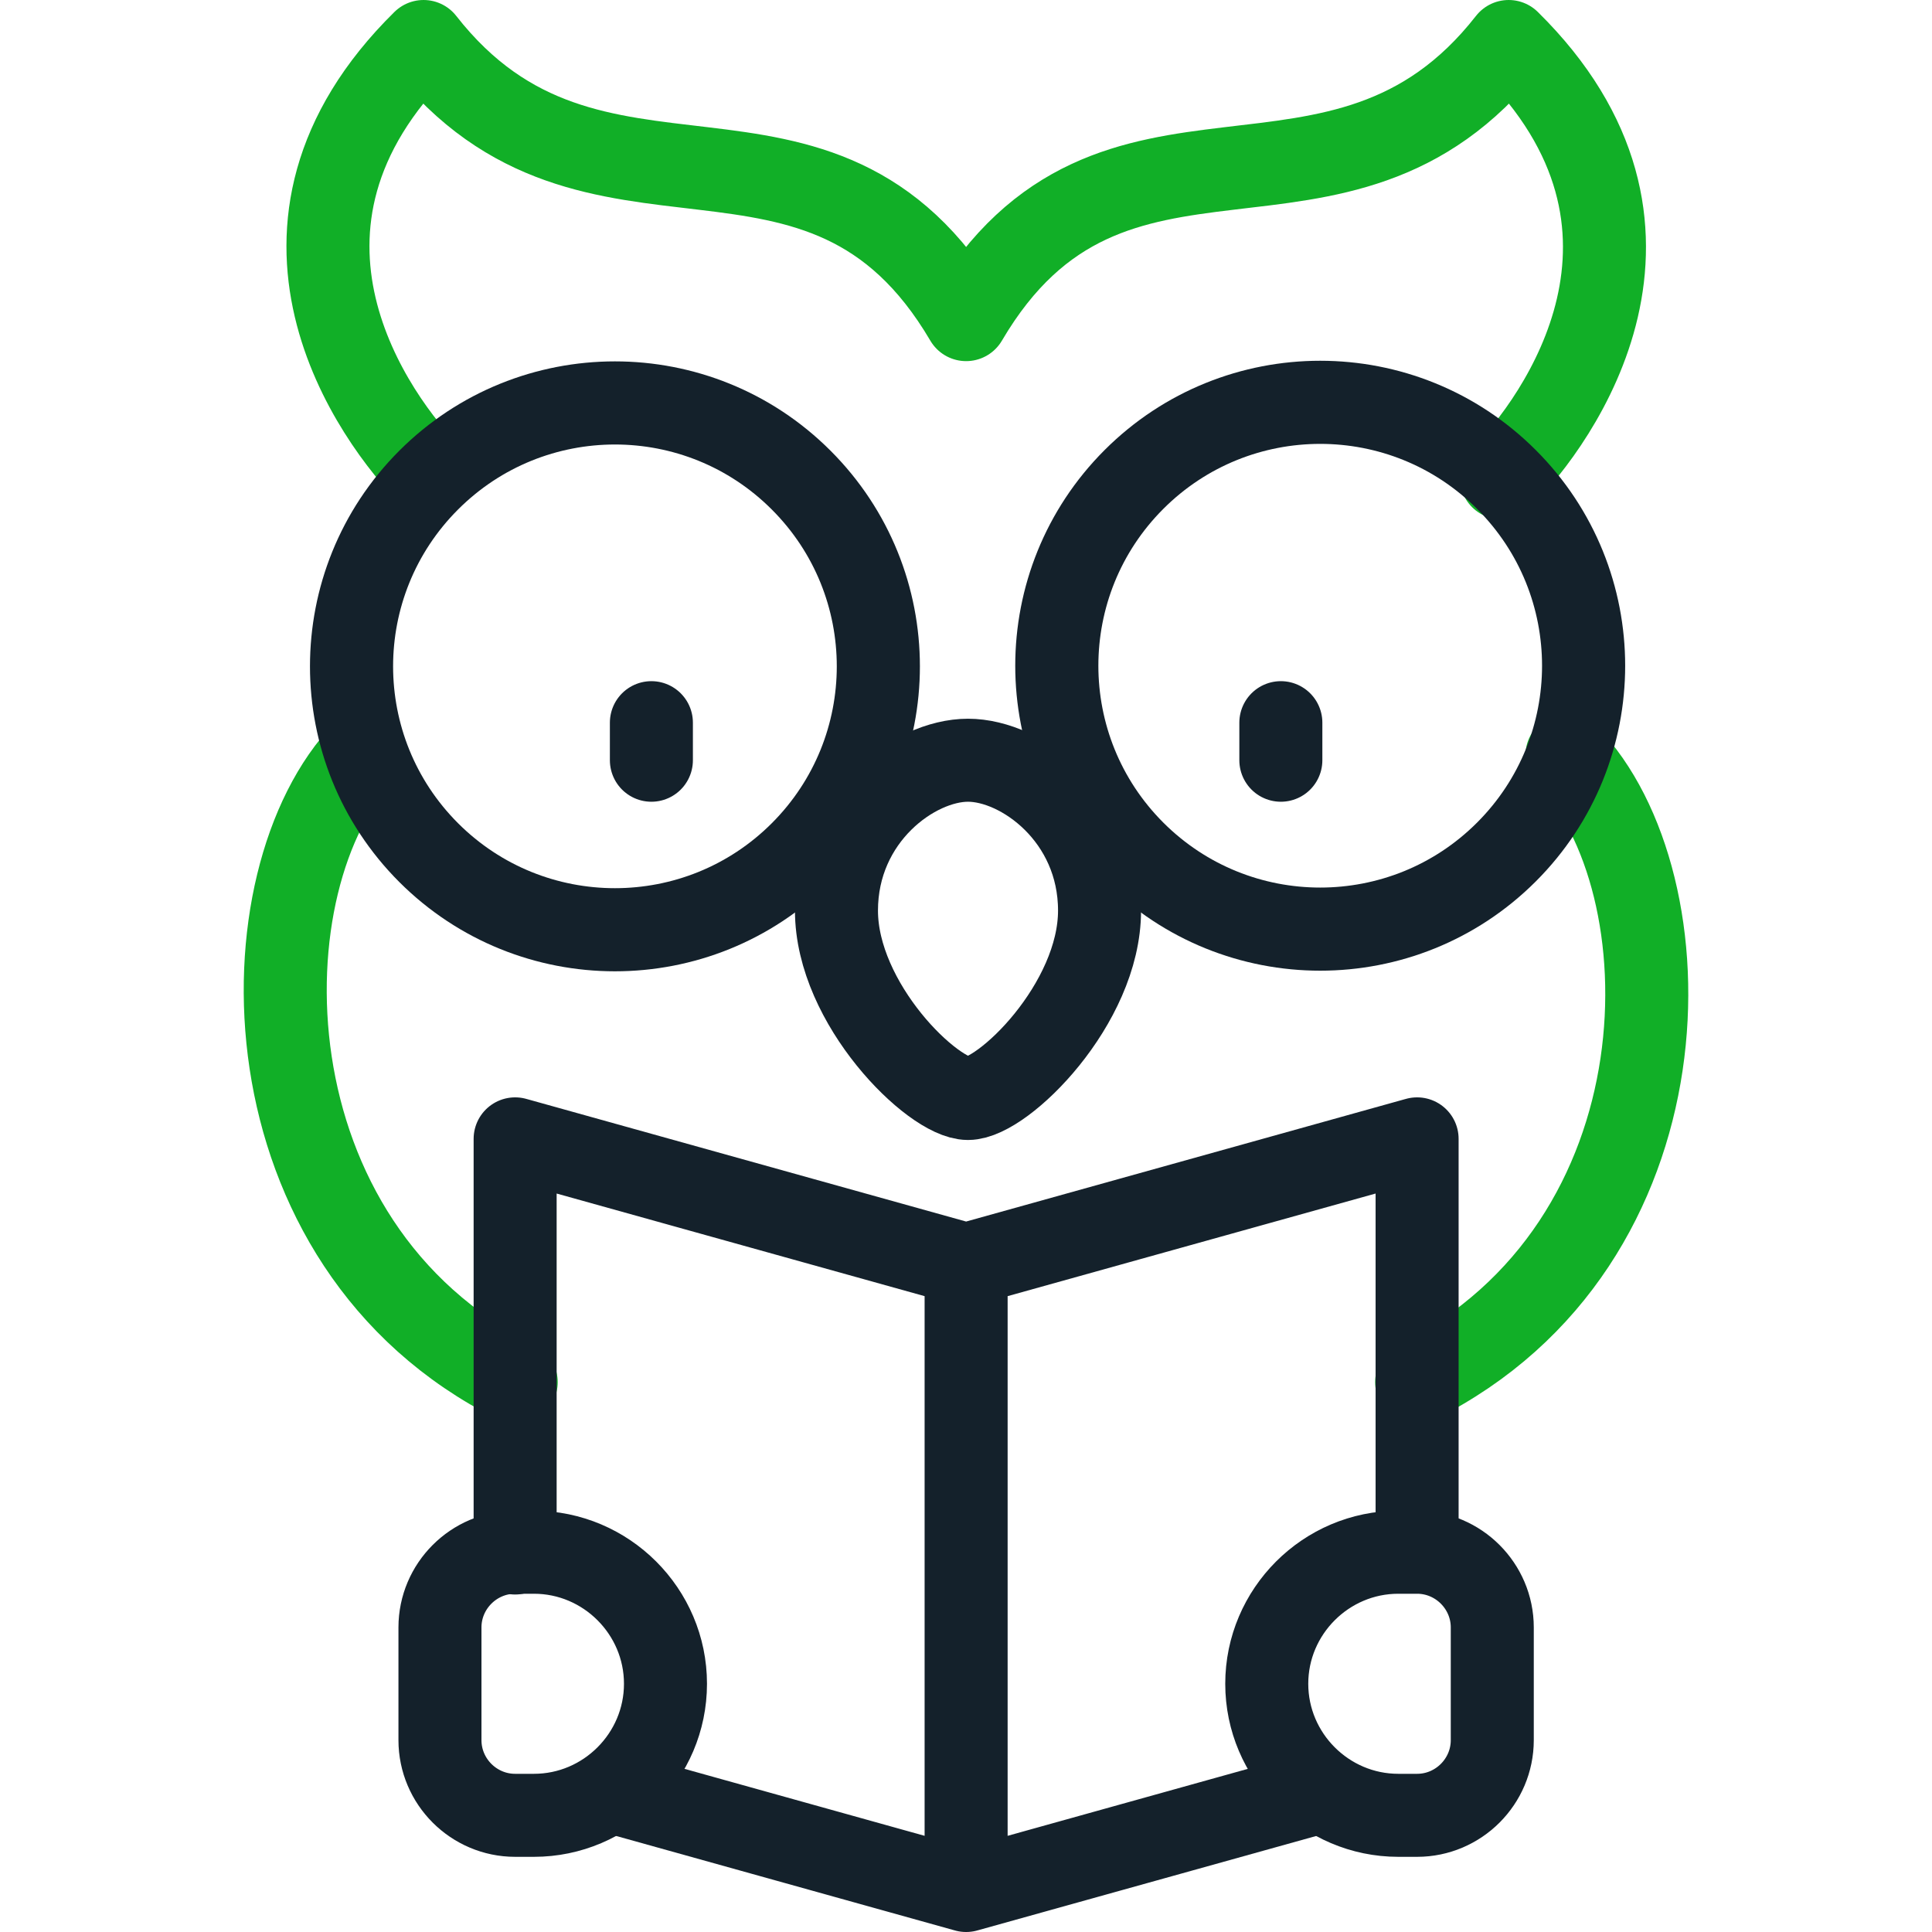 <svg xmlns="http://www.w3.org/2000/svg" xmlns:xlink="http://www.w3.org/1999/xlink" width="128px" height="128px" viewBox="0 0 128 128"><g id="surface1"><path style="fill:none;stroke-width:22;stroke-linecap:round;stroke-linejoin:round;stroke:rgb(6.667%,68.627%,15.294%);stroke-opacity:1;stroke-miterlimit:22.926;" d="M 114.328 126.281 C 99.141 111.094 62.203 60.297 112.25 11 C 157.062 68.266 217.375 18.922 256.031 84.703 C 294.688 18.922 355 68.266 399.812 11 C 449.859 60.297 413.078 111.438 397.891 126.625 M 96.625 199.141 C 64 232.75 63.594 329.688 136.797 366.281 M 415.266 200.156 C 447.875 233.766 448.625 329.688 375.422 366.281 " transform="matrix(0.25,0,0,0.25,0,0)"></path><path style="fill:none;stroke-width:22;stroke-linecap:round;stroke-linejoin:round;stroke:rgb(7.843%,12.941%,16.863%);stroke-opacity:1;stroke-miterlimit:22.926;" d="M 162.766 474.984 L 256.031 501 L 349.625 474.906 M 375.547 411.219 L 375.547 301.812 L 256.031 335.141 L 136.516 301.812 L 136.516 411.562 M 256.031 335.141 L 256.031 495.812 " transform="matrix(0.25,0,0,0.25,0,0)"></path><path style="fill:none;stroke-width:22;stroke-linecap:round;stroke-linejoin:round;stroke:rgb(7.843%,12.941%,16.863%);stroke-opacity:1;stroke-miterlimit:22.926;" d="M 136.516 411.359 L 141.5 411.359 C 160.672 411.359 176.359 427.047 176.359 446.219 C 176.359 465.391 160.672 481.078 141.5 481.078 L 136.516 481.078 C 125.562 481.078 116.594 472.125 116.594 461.156 L 116.594 431.281 C 116.594 420.328 125.562 411.359 136.516 411.359 Z M 375.547 411.359 L 370.562 411.359 C 351.391 411.359 335.703 427.047 335.703 446.219 C 335.703 465.391 351.391 481.078 370.562 481.078 L 375.547 481.078 C 386.5 481.078 395.469 472.125 395.469 461.156 L 395.469 431.281 C 395.469 420.328 386.5 411.359 375.547 411.359 Z M 375.547 411.359 " transform="matrix(0.25,0,0,0.25,0,0)"></path><path style="fill:none;stroke-width:22;stroke-linecap:round;stroke-linejoin:round;stroke:rgb(7.843%,12.941%,16.863%);stroke-opacity:1;stroke-miterlimit:22.926;" d="M 232.373 176.576 C 232.384 215.08 201.171 246.291 162.656 246.291 C 124.163 246.29 92.951 215.077 92.941 176.573 C 92.952 138.069 124.165 106.857 162.658 106.858 C 201.173 106.859 232.385 138.071 232.373 176.576 Z M 232.373 176.576 " transform="matrix(0.177,-0.177,0.177,0.177,-19.304,41.685)"></path><path style="fill:none;stroke-width:22;stroke-linecap:round;stroke-linejoin:round;stroke:rgb(7.843%,12.941%,16.863%);stroke-opacity:1;stroke-miterlimit:22.926;" d="M 419.11 176.573 C 419.121 215.077 387.908 246.289 349.393 246.288 C 310.9 246.287 279.688 215.075 279.678 176.571 C 279.689 138.066 310.902 106.855 349.395 106.855 C 387.91 106.856 419.122 138.069 419.11 176.573 Z M 419.11 176.573 " transform="matrix(0.177,-0.177,0.177,0.177,-5.63,74.697)"></path><path style="fill:none;stroke-width:22;stroke-linecap:round;stroke-linejoin:round;stroke:rgb(7.843%,12.941%,16.863%);stroke-opacity:1;stroke-miterlimit:22.926;" d="M 256.531 201.469 C 270.797 201.469 291.391 216.562 291.391 241.312 C 291.391 266.062 265.828 291.109 256.531 291.109 C 247.234 291.109 221.672 266.062 221.672 241.312 C 221.672 216.562 242.266 201.469 256.531 201.469 Z M 172.625 191.516 L 172.625 201.469 M 339.438 191.516 L 339.438 201.469 " transform="matrix(0.25,0,0,0.25,0,0)"></path></g></svg>